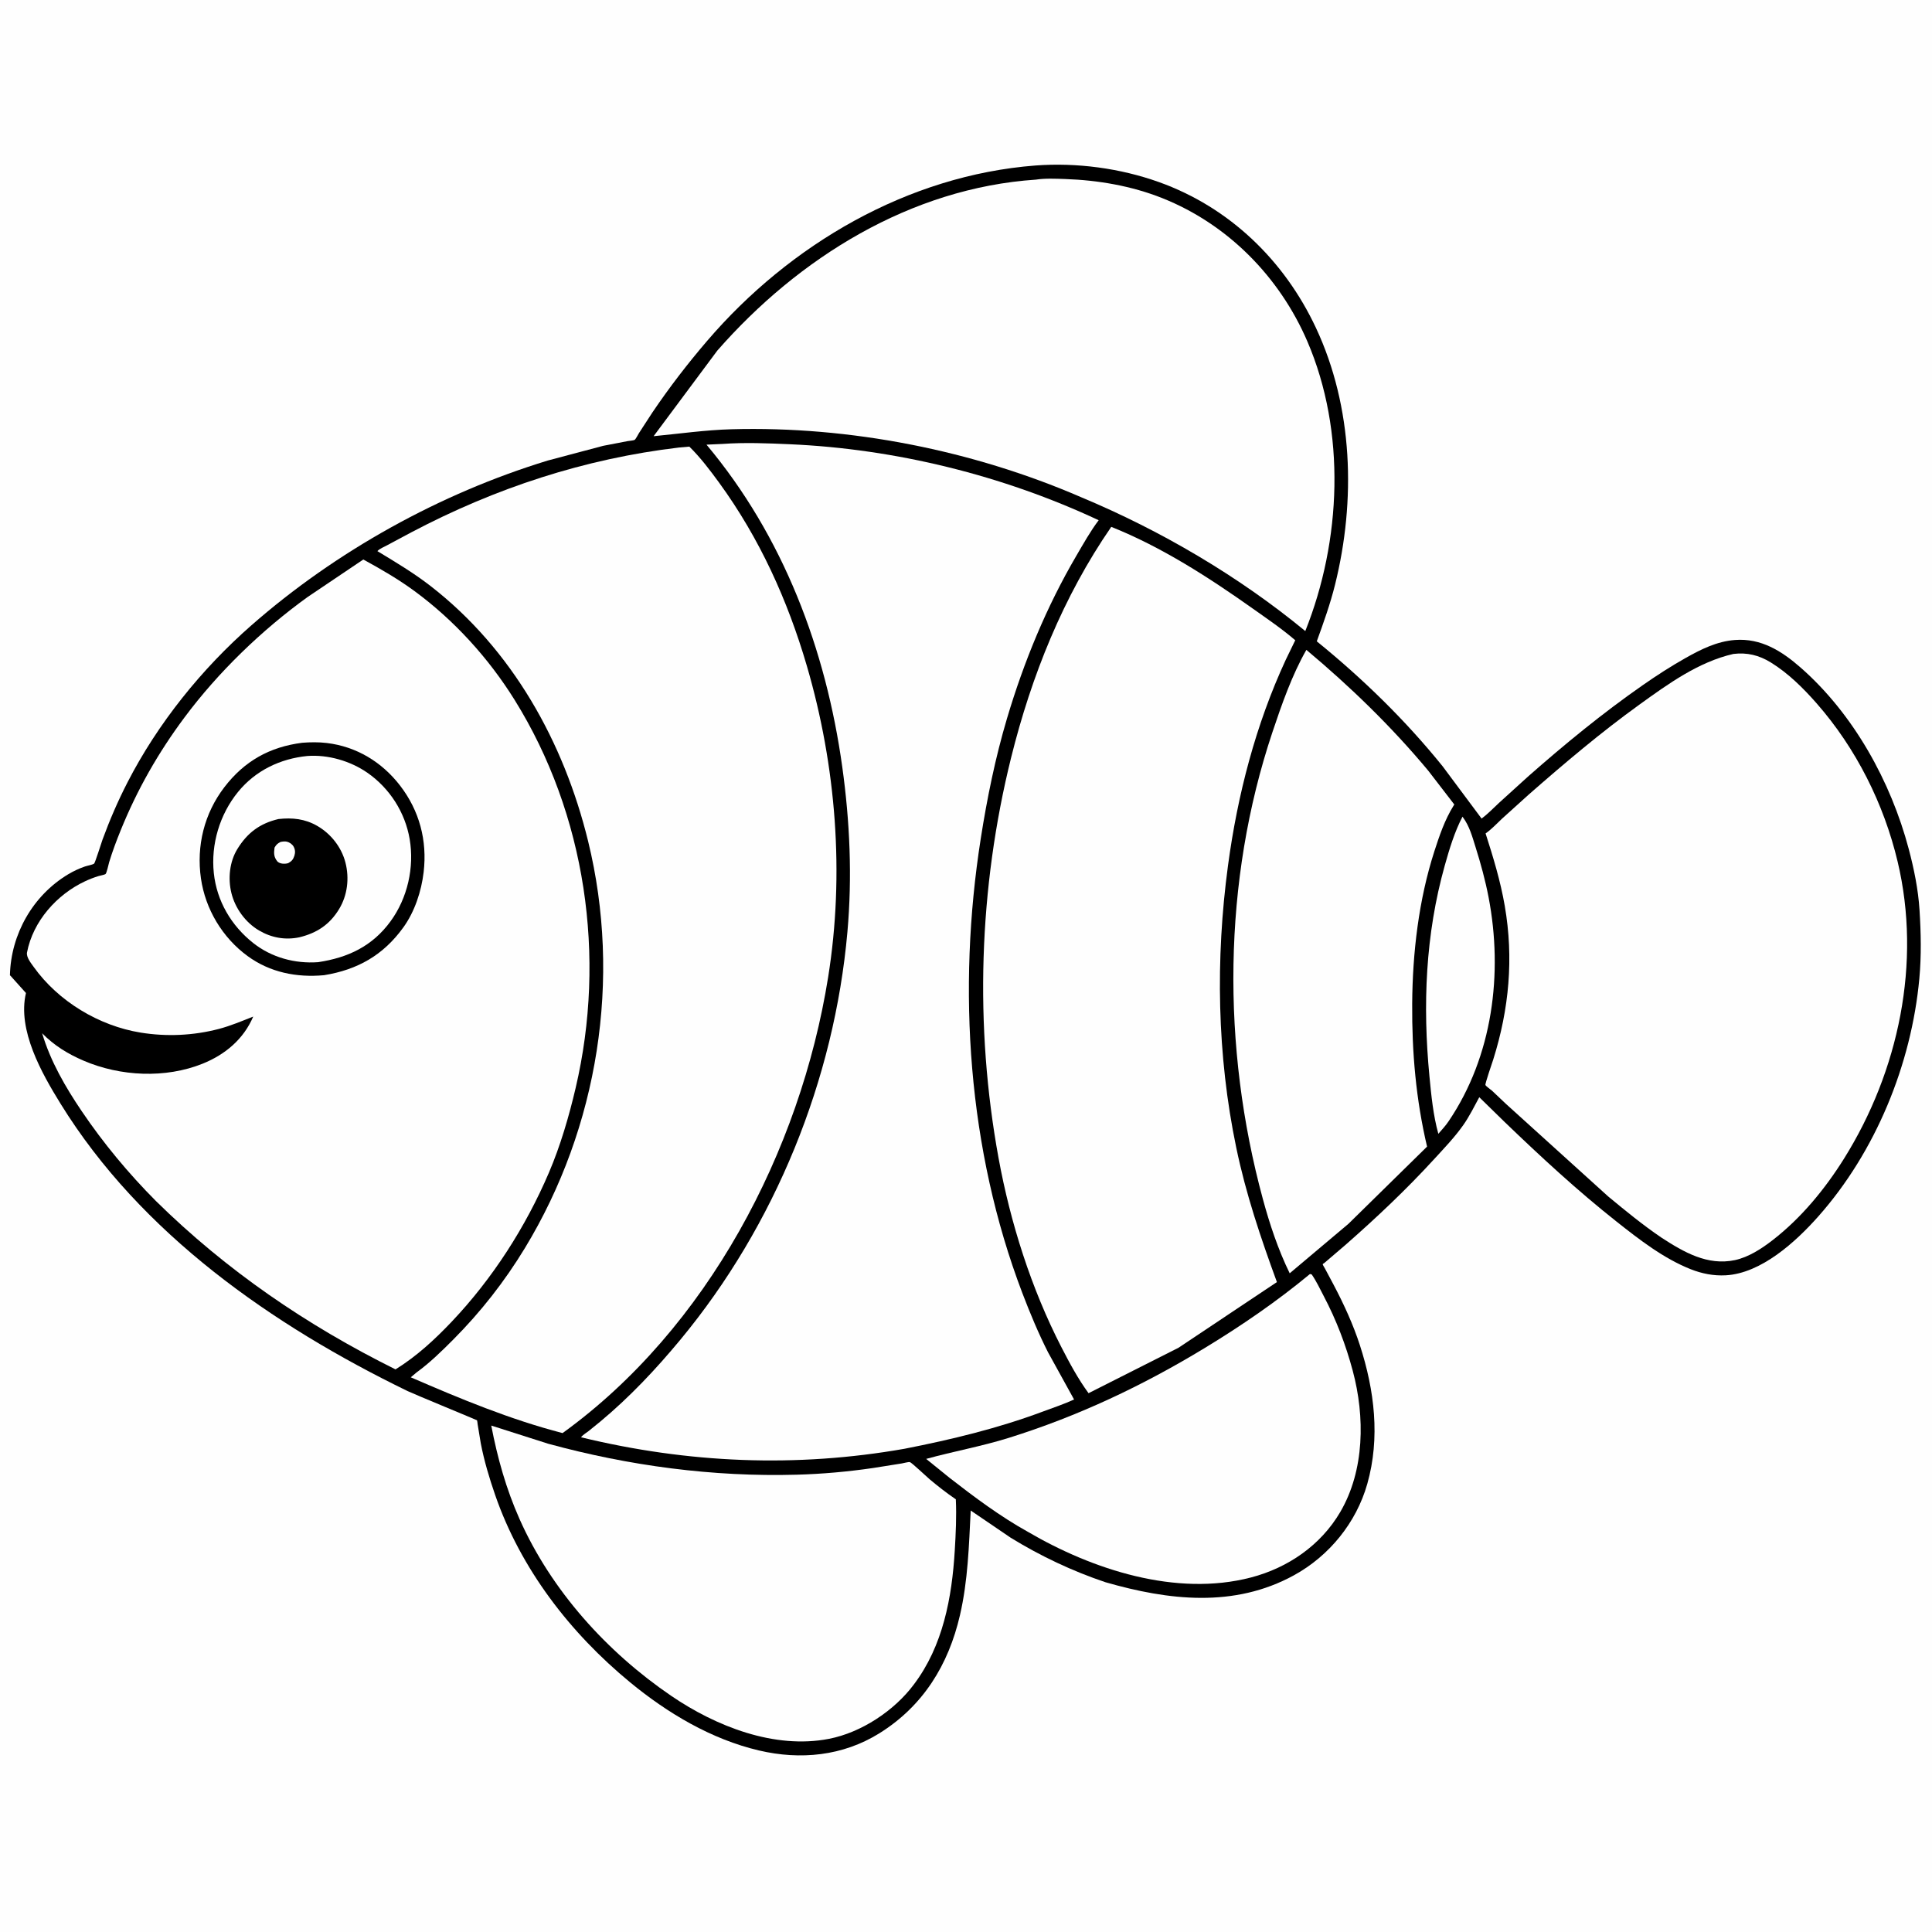 <svg version="1.1" xmlns="http://www.w3.org/2000/svg" style="display: block;" viewBox="0 0 2048 2048" width="1024" height="1024">
<path transform="translate(0,0)" fill="rgb(254,254,254)" d="M -0 -0 L 2048 0 L 2048 2048 L -0 2048 L -0 -0 z"/>
<path transform="translate(0,0)" fill="rgb(0,0,0)" d="M 1097.75 175.43 C 1141.35 172.189 1187.33 178.277 1228.5 193.006 C 1303.32 219.77 1361.47 276.052 1394.96 347.55 C 1434.38 431.703 1437.39 530.536 1415.19 619.846 C 1410.13 640.218 1403.01 660.113 1395.85 679.829 C 1444.6 719.411 1489.68 763.274 1529.18 812.212 L 1570.55 867.733 C 1577.15 862.815 1583.06 856.619 1589.09 851.018 L 1619.65 823.278 C 1658.59 788.946 1698.83 755.953 1741.45 726.266 C 1756.17 716.017 1771.01 706.394 1786.65 697.584 C 1803.19 688.263 1819.98 679.844 1839.22 678.402 C 1866.83 676.333 1888.72 690.103 1908.81 707.726 C 1964.84 756.891 2004.37 828.386 2023.34 899.946 C 2028.93 921.049 2033.37 942.758 2034.77 964.58 C 2036.31 988.657 2036.81 1013.29 2034.58 1037.35 C 2026.14 1128.38 1988.25 1220.97 1927.38 1289.57 C 1903.62 1316.34 1866.99 1349.84 1829.3 1351.88 C 1816.56 1352.58 1803.95 1350.1 1792.11 1345.38 C 1763.24 1333.87 1737.93 1314.14 1713.72 1295.02 C 1672.31 1262.3 1633.1 1226.04 1595.08 1189.46 L 1568.1 1163.1 C 1562.68 1173.05 1557.57 1183.5 1551.04 1192.76 C 1541.86 1205.76 1530.65 1217.39 1519.92 1229.1 C 1490.67 1261.03 1459.35 1290.56 1426.84 1319.14 L 1403.73 1338.92 C 1403.2 1339.37 1402.16 1339.57 1402.14 1340.27 C 1402.13 1340.75 1404.3 1344.3 1404.57 1344.8 L 1413.76 1362.05 C 1424.62 1382.68 1434.37 1403.86 1441.56 1426.06 C 1457 1473.74 1463.22 1524.09 1449.38 1572.98 C 1437.75 1614.07 1409.06 1649.31 1371.73 1669.81 C 1308.14 1704.73 1238.54 1696.4 1171.83 1677.23 C 1136.82 1665.48 1102.82 1649.39 1071.37 1630.05 L 1028.99 1601.22 C 1027.09 1638.73 1026.1 1675.31 1017.6 1712.15 C 1005.43 1764.84 978.541 1808.47 932.144 1837.37 C 893.435 1861.48 848.426 1865.89 804.5 1855.56 C 753.985 1843.68 707.734 1816.09 668.009 1783.4 C 604.423 1731.07 552.058 1663.23 524.941 1584.9 C 518.74 1566.99 513.212 1548.56 509.634 1529.92 L 506.285 1509.6 C 506.23 1509.23 505.89 1505.81 505.701 1505.59 C 505.396 1505.23 438.111 1477.53 432.054 1474.59 C 288.676 1404.88 149.431 1307.85 64.245 1170.07 C 44.291 1137.8 18.231 1091.96 27.52 1052.64 L 11.384 1034.66 L 10.534 1033.83 C 11.513 990.275 34.87 949.216 72.266 926.788 C 77.906 923.406 83.861 920.647 90.077 918.5 C 92.57 917.639 97.743 916.814 99.766 915.47 C 100.77 914.803 107.514 893.194 108.699 889.962 C 116.332 869.155 125.025 849.021 135.156 829.312 C 167.342 766.697 213.675 709.152 266.6 662.767 C 356.375 584.084 466.561 523.045 580.79 488.153 L 639.338 472.601 L 665.277 467.607 C 666.869 467.313 671.545 467.014 672.787 466.226 C 673.967 465.478 676.472 460.449 677.344 459.086 L 691.681 437.05 C 709.71 410.435 728.718 385.71 749.637 361.301 C 837.232 259.092 962.322 185.831 1097.75 175.43 z"/>
<path transform="translate(0,0)" fill="rgb(254,254,254)" d="M 1550.31 865.718 L 1550.55 866.066 C 1557.76 875.737 1560.58 886.638 1564.15 897.971 C 1569.66 915.474 1574.5 933.126 1577.96 951.155 C 1593.43 1031.72 1582.32 1119.56 1535.66 1188.48 C 1532.44 1193.29 1528.53 1197.53 1524.7 1201.87 C 1519.27 1182.4 1517.18 1160.97 1515.26 1140.89 C 1508.05 1065.47 1510.95 990.921 1531.48 917.573 C 1536.34 900.218 1541.93 881.69 1550.31 865.718 z"/>
<path transform="translate(0,0)" fill="rgb(254,254,254)" d="M 1388.63 1350.5 L 1390.47 1350.96 C 1395.38 1358.05 1399.16 1366.17 1403.16 1373.79 C 1416.51 1399.18 1426.59 1425.48 1433.99 1453.17 C 1446.96 1501.7 1446.67 1558.49 1420.7 1602.84 C 1400.09 1638.03 1365.27 1661.97 1326.11 1672.18 C 1246.83 1692.86 1158.15 1663.94 1089.5 1623.74 C 1060.47 1607.64 1032.67 1586.87 1006.54 1566.54 L 981.783 1546.5 C 1010.71 1538.51 1040.21 1533.28 1068.98 1524.31 C 1142.74 1501.29 1211.02 1469.04 1277 1428.99 C 1315.76 1405.47 1353.7 1379.45 1388.63 1350.5 z"/>
<path transform="translate(0,0)" fill="rgb(254,254,254)" d="M 1384.82 688.889 C 1431.22 727.708 1475.3 770.442 1514.03 816.985 L 1541.62 852.807 L 1540.74 854.219 C 1531.53 868.998 1525.79 885.946 1520.47 902.439 C 1503.88 953.863 1497.34 1010.12 1496.98 1064 C 1496.63 1115.38 1500.95 1165.38 1512.75 1215.47 L 1429.4 1297.29 L 1367.14 1349.74 C 1354.81 1324.53 1345.9 1297.65 1338.57 1270.59 C 1295.08 1110.09 1295.88 934.29 1348.88 776 C 1358.58 747.029 1369.59 715.411 1384.82 688.889 z"/>
<path transform="translate(0,0)" fill="rgb(254,254,254)" d="M 520.751 1511.16 L 581.05 1530.4 C 666.711 1553.83 755.798 1565.71 844.625 1563.24 C 871.632 1562.49 898.697 1560.08 925.431 1556.16 L 955.876 1551.32 C 957.709 1551.02 963.056 1549.54 964.536 1549.89 C 966.327 1550.3 982.931 1565.99 985.576 1568.2 C 994.076 1575.29 1002.96 1582.32 1012.11 1588.55 L 1013.21 1589.29 C 1014.07 1607.23 1013.17 1625.57 1012.1 1643.5 C 1009.12 1693.46 999.596 1744.76 968.79 1785.52 C 948.114 1813.38 913.028 1836.56 878.817 1843.22 C 820.938 1854.51 758.84 1829.95 711.464 1797.64 C 643.397 1751.22 584.469 1686.1 550.777 1610.35 C 536.488 1578.21 527.37 1545.57 520.751 1511.16 z"/>
<path transform="translate(0,0)" fill="rgb(254,254,254)" d="M 1098.1 190.414 C 1107.75 188.901 1119.23 189.434 1129.02 189.772 C 1163.98 190.978 1199.41 197.03 1232 209.99 C 1301.49 237.62 1356.47 293.528 1385.88 361.974 C 1427 457.665 1421.89 573.308 1383.66 668.948 C 1313.01 610.726 1230.29 562.223 1145.88 526.994 C 1030.91 477.237 900.692 451.574 775.5 455.026 C 747.683 455.793 720.496 459.739 692.857 462.38 L 760.366 371.674 C 846.462 273.3 965.351 199.331 1098.1 190.414 z"/>
<path transform="translate(0,0)" fill="rgb(254,254,254)" d="M 1177.98 558.5 C 1231 579.587 1281.58 612.221 1328 645.126 C 1343.17 655.883 1358.93 666.563 1373.02 678.698 L 1362.94 699.445 C 1331.08 768.234 1311.82 842.542 1301.73 917.5 C 1288.4 1016.44 1290.07 1118.54 1310.47 1216.5 C 1320.74 1265.86 1336.31 1311.85 1353.57 1359.05 L 1249.37 1428.62 L 1153.91 1476.84 C 1142.73 1461.6 1133.7 1444.73 1125.07 1427.95 C 1093.14 1365.86 1071.05 1296.16 1058.51 1227.6 C 1032.87 1087.47 1037.49 941.537 1071.79 803.25 C 1093.3 716.547 1127.06 632.25 1177.98 558.5 z"/>
<path transform="translate(0,0)" fill="rgb(254,254,254)" d="M 1837.46 693.202 C 1851.93 691.451 1864.61 694.539 1877 702.154 C 1895.46 713.501 1911.47 729.372 1925.7 745.578 C 1967.42 793.103 1996.99 851.994 2011.6 913.5 C 2037 1020.47 2012.71 1135.41 1954.86 1228 C 1934.59 1260.43 1909.42 1291.05 1879.11 1314.57 C 1867.58 1323.52 1853.58 1332.68 1839.07 1335.77 C 1809.99 1341.94 1784.82 1327.27 1761.29 1312 C 1741.44 1298.54 1723.18 1283.54 1704.72 1268.27 L 1596.46 1170.26 L 1581.62 1156.21 C 1579.83 1154.6 1575.91 1152.09 1574.62 1150.22 C 1573.94 1149.22 1582.18 1125.42 1582.94 1123 C 1599.74 1069.45 1604.7 1015.75 1595.11 960.281 C 1590.57 934 1582.92 908.817 1574.78 883.476 C 1581.1 879.094 1586.68 872.996 1592.3 867.747 L 1620.6 842.185 C 1658.46 809.004 1696.98 776.391 1737.84 746.925 C 1768.15 725.057 1800.5 701.64 1837.46 693.202 z"/>
<path transform="translate(0,0)" fill="rgb(254,254,254)" d="M 765.914 470.581 C 789.738 468.87 813.677 469.876 837.5 470.925 C 949.351 475.852 1063.18 503.931 1164.64 551.462 C 1155.82 563.172 1148.5 576.277 1141.1 588.913 C 1109.39 643.062 1085.39 701.344 1067.5 761.455 C 1055.11 803.1 1046.35 846.104 1039.63 889 C 1014.57 1048.74 1025.86 1218.84 1083.71 1370.64 C 1091.8 1391.84 1100.73 1413.32 1111 1433.57 L 1138.56 1483.52 C 1127.83 1488.47 1116.37 1492.24 1105.29 1496.38 C 1057.71 1514.15 1008.67 1525.97 958.898 1535.74 C 843.805 1556.02 729.334 1551.09 615.913 1523.59 C 617.836 1521 621.341 1519.01 623.914 1517.02 L 636.194 1507.05 C 667.442 1481.04 695.306 1451.43 721.208 1420.17 C 821.608 1299 884.431 1144.55 898.299 987.897 C 903.479 929.383 900.917 871.134 892.845 813.023 C 875.514 688.241 830.323 568.518 748.92 471.353 L 765.914 470.581 z"/>
<path transform="translate(0,0)" fill="rgb(254,254,254)" d="M 719.751 474.396 L 730.716 473.43 C 742.342 484.797 752.777 498.594 762.344 511.732 C 805.184 570.564 834.953 636.301 855.321 705.97 C 886.34 812.069 895.371 926.448 877.869 1035.83 C 848.329 1220.43 749.785 1408.28 596.342 1519.13 C 540.731 1504.72 488.022 1482.79 435.438 1460 L 441.676 1454.76 C 455.7 1444.56 468.165 1432.34 480.371 1420.09 C 509.606 1390.72 534.876 1358.47 556.397 1323.04 C 634.23 1194.92 659.154 1037.56 623.417 891.691 C 597.627 786.426 543.01 688.441 456.512 621.278 C 438.567 607.344 419.421 595.946 400.044 584.211 C 402.526 581.558 407.084 579.79 410.351 578.013 L 436.082 564.26 C 525.025 517.344 619.774 486.225 719.751 474.396 z"/>
<path transform="translate(0,0)" fill="rgb(254,254,254)" d="M 385.117 593.093 C 403.887 603.346 422.172 613.912 439.437 626.599 C 481.419 657.448 518.003 697.738 545.5 741.919 C 621.114 863.414 642.773 1014.46 610.199 1153.32 C 603.136 1183.43 594.07 1214.52 581.895 1243 C 557.228 1300.7 522.075 1355.44 478.892 1400.97 C 460.799 1420.05 441.687 1437.69 419.255 1451.61 C 325.221 1404.91 240.132 1346.83 165.252 1273.1 C 136.28 1243.98 109.74 1212.06 86.73 1178.04 C 69.373 1152.38 53.547 1125.13 44.662 1095.29 C 57.466 1108.35 71.92 1117.2 88.67 1124.39 C 127.557 1141.08 175.365 1143.43 214.88 1127.51 C 238.774 1117.88 258.222 1101.52 268.423 1077.63 C 256.468 1082.32 244.435 1087.45 232 1090.71 C 204.978 1097.79 176.627 1099.06 149.08 1094.6 C 104.928 1087.45 61.751 1061.47 35.693 1024.94 C 32.822 1020.92 27.688 1014.59 28.643 1009.62 C 35.02 976.465 60.284 948.14 90.251 934.146 C 94.885 931.982 99.614 930.146 104.505 928.651 C 105.988 928.198 110.829 927.328 111.848 926.533 C 113.13 925.534 115.06 916.117 115.69 914.034 C 119.178 902.517 123.426 891.274 127.942 880.125 C 145.357 837.141 167.686 797.965 195.374 760.762 C 231.222 712.597 277.338 668.055 326.087 632.851 L 385.117 593.093 z"/>
<path transform="translate(0,0)" fill="rgb(0,0,0)" d="M 320.367 787.364 C 328.867 786.671 337.886 786.599 346.345 787.601 C 377.699 791.316 404.754 807.705 423.973 832.591 C 444.627 859.335 453.014 890.984 449.083 924.5 C 446.708 944.755 439.612 966.326 427.63 982.977 C 406.383 1012.5 379.031 1027.99 343.5 1033.75 C 314.459 1036.42 286.144 1030.84 262.3 1013.35 C 235.742 993.874 217.705 963.765 213.012 931.176 C 208.04 896.644 216.543 862.29 237.758 834.557 C 259.062 806.708 285.892 791.762 320.367 787.364 z"/>
<path transform="translate(0,0)" fill="rgb(254,254,254)" d="M 325.662 801.396 C 347.625 799.706 371.491 806.66 389.5 819.183 C 413.056 835.562 429.456 861.129 434.26 889.466 C 439.356 919.522 431.99 951.994 413.992 976.63 C 394.63 1003.13 368.876 1015.15 337.234 1019.94 C 312.584 1021.73 287.767 1014.97 268.335 999.579 C 245.147 981.207 229.792 955.146 226.662 925.542 C 223.429 894.964 232.897 863.332 252.331 839.476 C 270.763 816.849 296.954 804.272 325.662 801.396 z"/>
<path transform="translate(0,0)" fill="rgb(0,0,0)" d="M 295.139 868.217 C 310.016 866.602 323.146 867.933 336.292 875.481 C 350.789 883.804 362.023 898.127 366.194 914.39 C 370.423 930.884 368.386 948.877 359.523 963.545 C 349.538 980.07 335.94 989.063 317.277 993.583 C 302.311 996.71 287.68 994.061 274.534 986.306 C 260.215 977.859 249.307 962.861 245.321 946.774 C 241.516 931.415 243.272 913.537 251.631 899.97 C 262.222 882.779 275.398 872.909 295.139 868.217 z"/>
<path transform="translate(0,0)" fill="rgb(254,254,254)" d="M 297.36 892.5 C 299.46 892.068 302.042 891.709 304.14 892.219 C 306.913 892.893 309.845 894.929 311.232 897.443 C 312.932 900.526 313.145 903.731 312.094 907.039 C 310.82 911.051 309.175 912.981 305.5 914.987 C 303.378 915.588 301.4 915.708 299.213 915.46 C 297.377 915.252 294.932 914.374 293.797 912.897 C 290.103 908.089 290.262 904.317 291.025 898.5 C 292.952 895.241 294.013 894.272 297.36 892.5 z"/>
</svg>